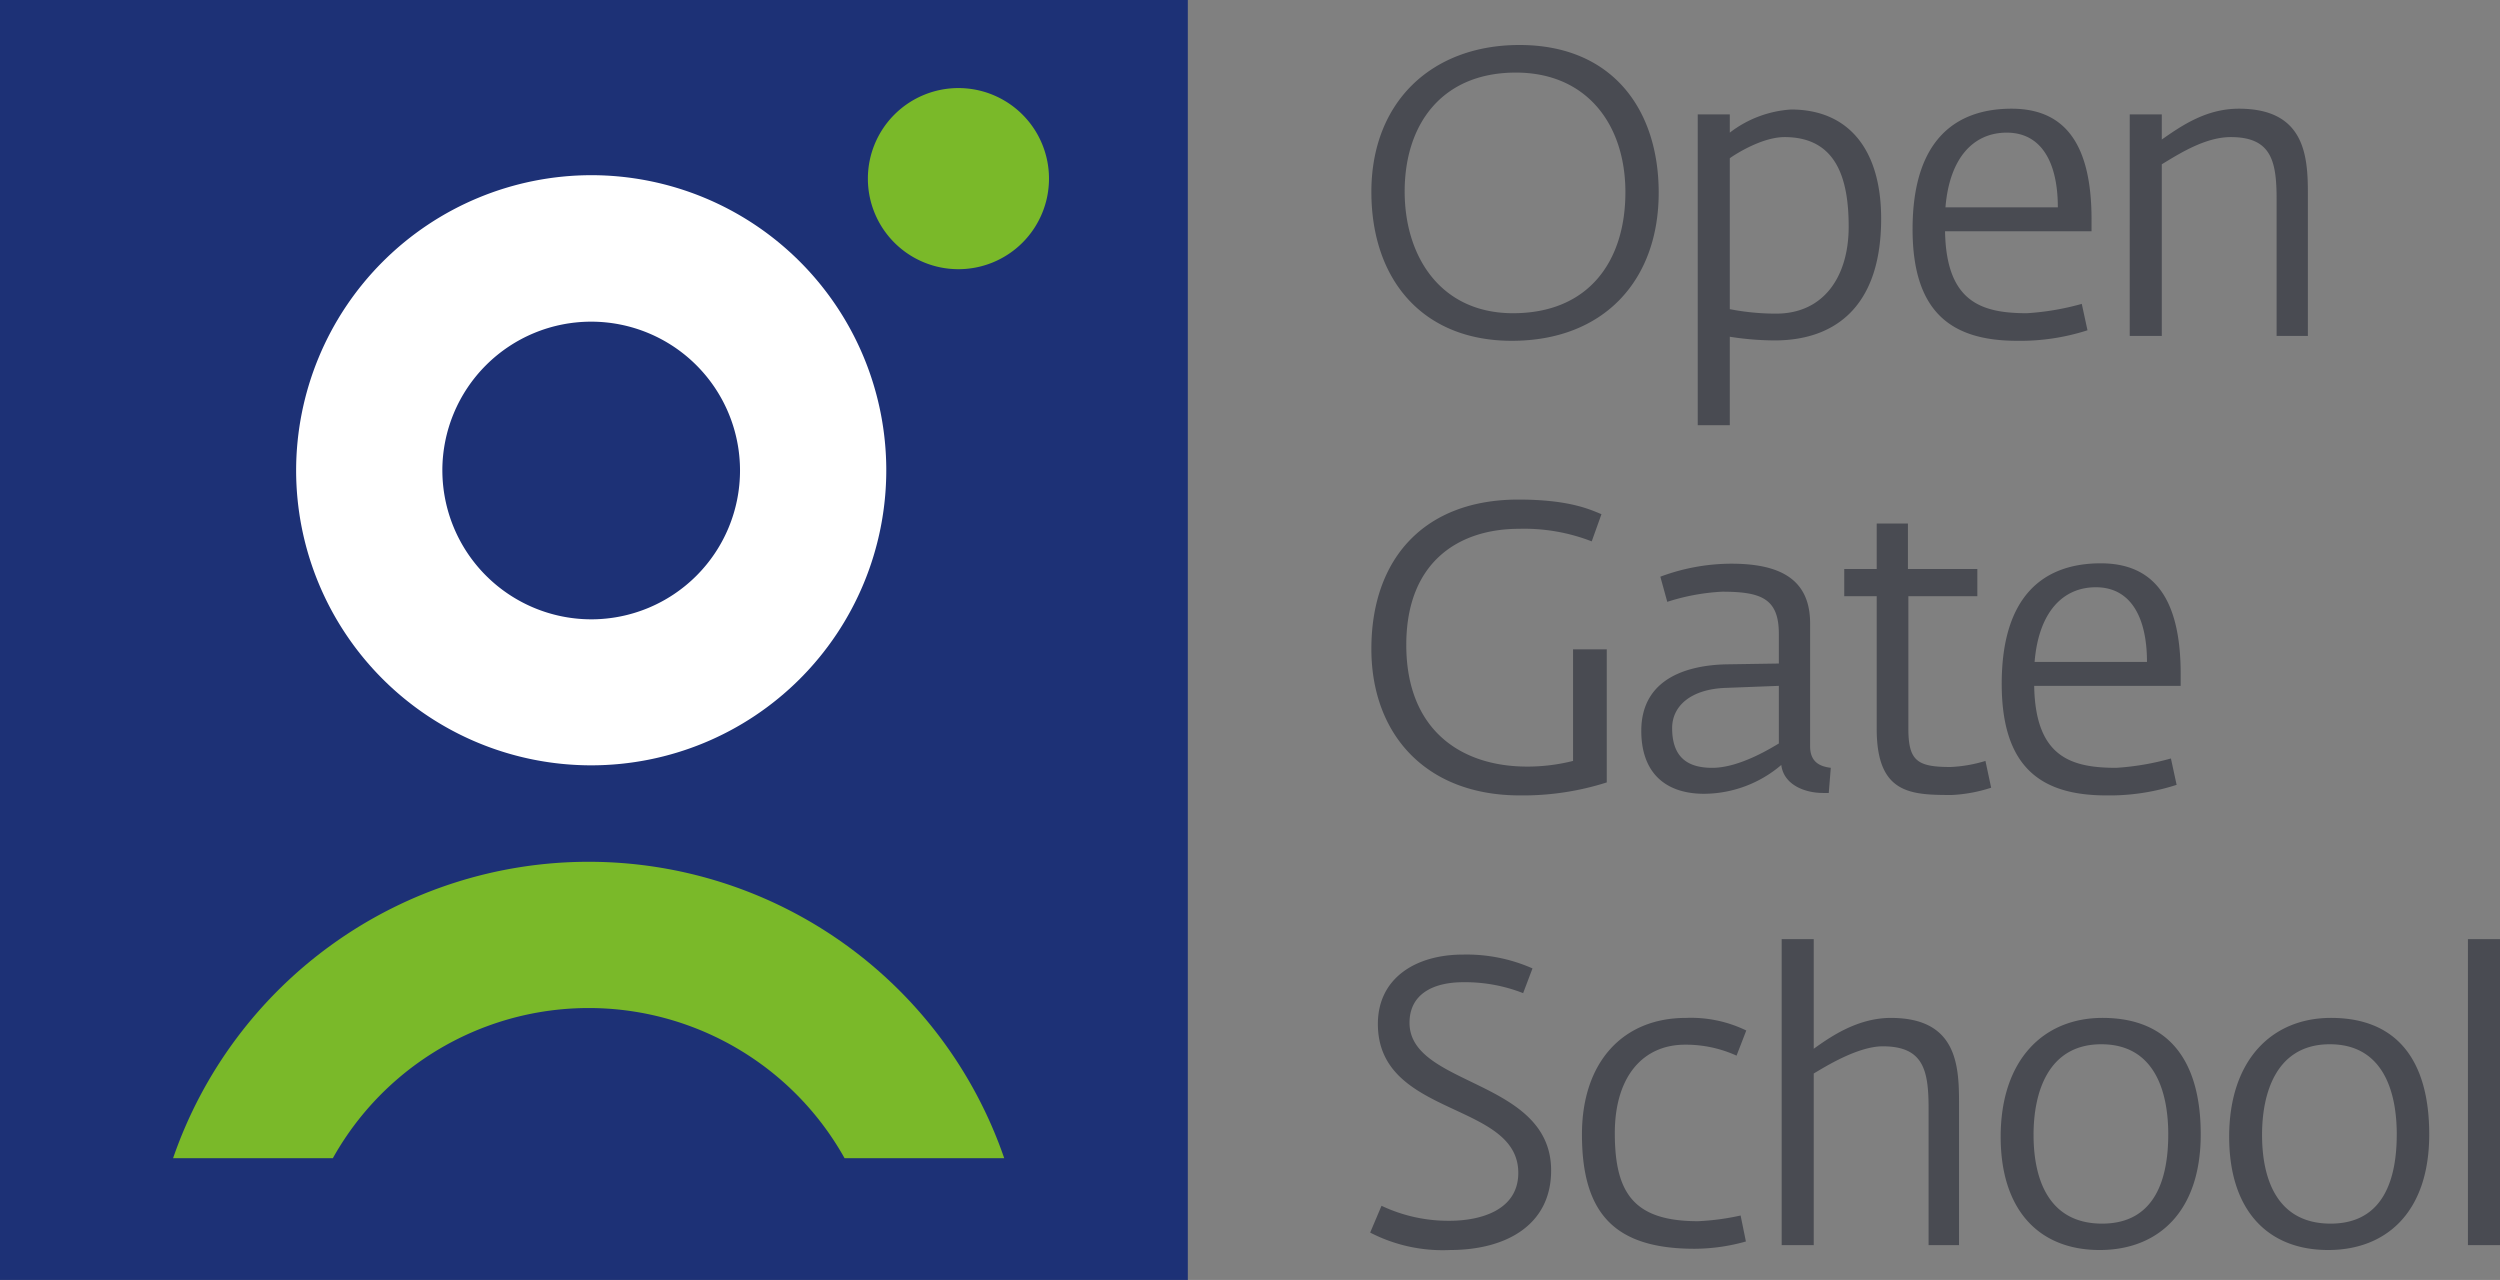 <?xml version="1.0" encoding="UTF-8"?>
<svg preserveAspectRatio="xMidYMid slice" width="1920px" height="983px" xmlns="http://www.w3.org/2000/svg" data-name="Vrstva 1" viewBox="0 0 248.337 127.559">
  <rect x="0" y="0" width="248.337" height="127.559" fill="#808080" stroke="none"/>
  <path fill="#1d3176" d="M0 0h117.992v127.559H0z"></path>
  <path d="M43.941 46.93a14.784 14.784 0 1114.791 14.799 14.811 14.811 0 01-14.79-14.799m-14.526 0a29.311 29.311 0 1029.316-29.32 29.359 29.359 0 00-29.316 29.32" fill="#fff"></path>
  <path d="M33.064 115.255a29.112 29.112 0 0150.83 0h15.86a43.66 43.66 0 00-82.56 0zM86.21 17.953a8.996 8.996 0 108.995-8.997 8.997 8.997 0 00-8.995 8.997" fill="#7ab929"></path>
  <path d="M136.225 19.27c0-8.909 5.966-14.593 14.713-14.593 9.192 0 13.828 6.368 13.828 14.67 0 8.71-5.442 14.714-14.594 14.714-8.867 0-13.947-6.086-13.947-14.792zm25.234.04c0-6.772-3.868-11.892-10.883-11.892-7.336 0-11.044 5.12-11.044 11.81 0 6.489 3.588 12.093 10.76 12.093 7.58 0 11.167-5.238 11.167-12.011zm7.185-7.739h3.185v1.813a11.12 11.12 0 016.086-2.298c5.723 0 8.949 3.991 8.949 10.842 0 9.191-5.04 12.095-10.563 12.095a28.844 28.844 0 01-4.472-.365v8.788h-3.185zm14.994 11.163c0-4.634-1.128-8.908-6.37-8.908-2.175 0-4.755 1.612-5.439 2.098v14.994a23.923 23.923 0 004.596.444c4.793 0 7.213-3.749 7.213-8.628zm6.347.242c0-8.908 4.313-11.971 9.837-11.971 5.44 0 7.941 3.71 7.941 11.005v1.169h-14.552c.12 7.014 3.587 8.142 8.142 8.142a26.291 26.291 0 005.44-.927l.567 2.622a21.71 21.71 0 01-6.974 1.045c-6.369 0-10.401-2.658-10.401-11.085zm14.43-2.176c0-4.435-1.612-7.416-5.077-7.416-3.305 0-5.683 2.499-6.086 7.416zm7.141-9.229h3.185v2.497c2.015-1.41 4.431-3.063 7.657-3.063 6.492 0 6.855 4.594 6.855 8.383v14.191h-3.107V19.994c0-3.79-.522-6.168-4.555-6.168-2.539 0-5.118 1.653-6.85 2.702v17.051h-3.185zM136.225 64.67c0-8.99 5.282-14.837 14.594-14.837 5.036 0 7.093.97 8.262 1.452l-.967 2.7a18.495 18.495 0 00-7.217-1.248c-5.925 0-11.204 3.226-11.204 11.53 0 8.502 5.48 12.09 12.01 12.09a18.563 18.563 0 004.556-.563V64.707h3.348v13.222a27.34 27.34 0 01-8.628 1.291c-9.393 0-14.754-6.127-14.754-14.55zm26.812 8.14c0-5.361 4.839-6.527 8.426-6.61l5.239-.081v-2.942c0-3.506-1.733-4.193-5.642-4.193a21.229 21.229 0 00-5.443 1.008l-.687-2.498a20.226 20.226 0 017.056-1.292c4.876 0 7.821 1.572 7.821 5.926V74.34c0 1.655 1.087 2.016 2.054 2.139l-.201 2.498h-.564c-1.814 0-3.909-.807-4.152-2.781a11.904 11.904 0 01-7.657 2.863c-3.953 0-6.25-2.176-6.25-6.25zm13.665 1.252v-5.725l-5.28.202c-3.427.12-5.32 1.773-5.32 3.992 0 2.941 1.572 3.949 3.988 3.949 2.782 0 6.048-2.098 6.612-2.418zm9.72-1.453V59.428h-3.225v-2.7h3.226v-4.516h3.102v4.516h6.893v2.7h-6.851v13.14c0 3.226.884 3.83 4.192 3.83a13.936 13.936 0 003.465-.604l.567 2.66a14.823 14.823 0 01-3.912.725c-4.112 0-7.457-.119-7.457-6.57zm12.418-4.473c0-8.91 4.312-11.971 9.837-11.971 5.44 0 7.94 3.707 7.94 11.004v1.168h-14.552c.12 7.012 3.588 8.143 8.143 8.143a25.96 25.96 0 005.44-.93l.566 2.62a21.592 21.592 0 01-6.973 1.05c-6.37 0-10.401-2.66-10.401-11.084zm14.43-2.178c0-4.436-1.613-7.415-5.078-7.415-3.304 0-5.682 2.498-6.086 7.415zm-77.165 56.688l1.128-2.662a15.49 15.49 0 006.731 1.49c3.185 0 6.855-1.086 6.855-4.756 0-7.135-13.948-5.48-13.948-14.793 0-4.637 3.87-6.893 8.426-6.893a16.183 16.183 0 016.933 1.372l-.93 2.457a15.838 15.838 0 00-5.925-1.086c-3.061 0-5.361 1.209-5.361 4.03 0 6.366 14.067 5.563 14.067 14.673 0 5.441-4.513 7.9-10.035 7.9a15.678 15.678 0 01-7.94-1.732zm21.038-9.756c0-7.135 4.03-11.568 10.32-11.568a12.554 12.554 0 016.003 1.25l-.966 2.498a12.134 12.134 0 00-5.12-1.088c-4.192 0-6.973 3.185-6.973 8.785 0 5.967 1.896 8.748 8.263 8.748a24.459 24.459 0 004.233-.565l.526 2.58a19.01 19.01 0 01-5.08.725c-7.819 0-11.206-3.345-11.206-11.365zm19.839-19.39h3.185v10.886c1.534-1.09 4.274-3.064 7.66-3.064 6.49 0 6.773 4.595 6.773 8.384v14.188h-3.024V110.31c0-3.83-.527-6.166-4.555-6.166-2.539 0-5.888 2.135-6.854 2.7v17.05h-3.185zm21.754 19.63c0-7.617 4.233-11.809 10.117-11.809 6.53 0 9.756 4.192 9.756 11.569 0 7.74-4.274 11.488-10.036 11.488-6.089 0-9.837-4.031-9.837-11.248zm16.648-.24c0-4.072-1.251-8.95-6.65-8.95-5.32 0-6.731 4.837-6.731 8.99 0 4.595 1.612 8.827 6.81 8.827 5.281 0 6.57-4.473 6.57-8.867zm6.05.24c0-7.617 4.234-11.809 10.117-11.809 6.53 0 9.756 4.192 9.756 11.569 0 7.74-4.274 11.488-10.036 11.488-6.089 0-9.837-4.031-9.837-11.248zm16.648-.24c0-4.072-1.25-8.95-6.65-8.95-5.32 0-6.731 4.837-6.731 8.99 0 4.595 1.612 8.827 6.81 8.827 5.283 0 6.57-4.473 6.57-8.867zm7.07-19.39h3.185v30.394h-3.185z" fill="#494b52"></path>
</svg>

